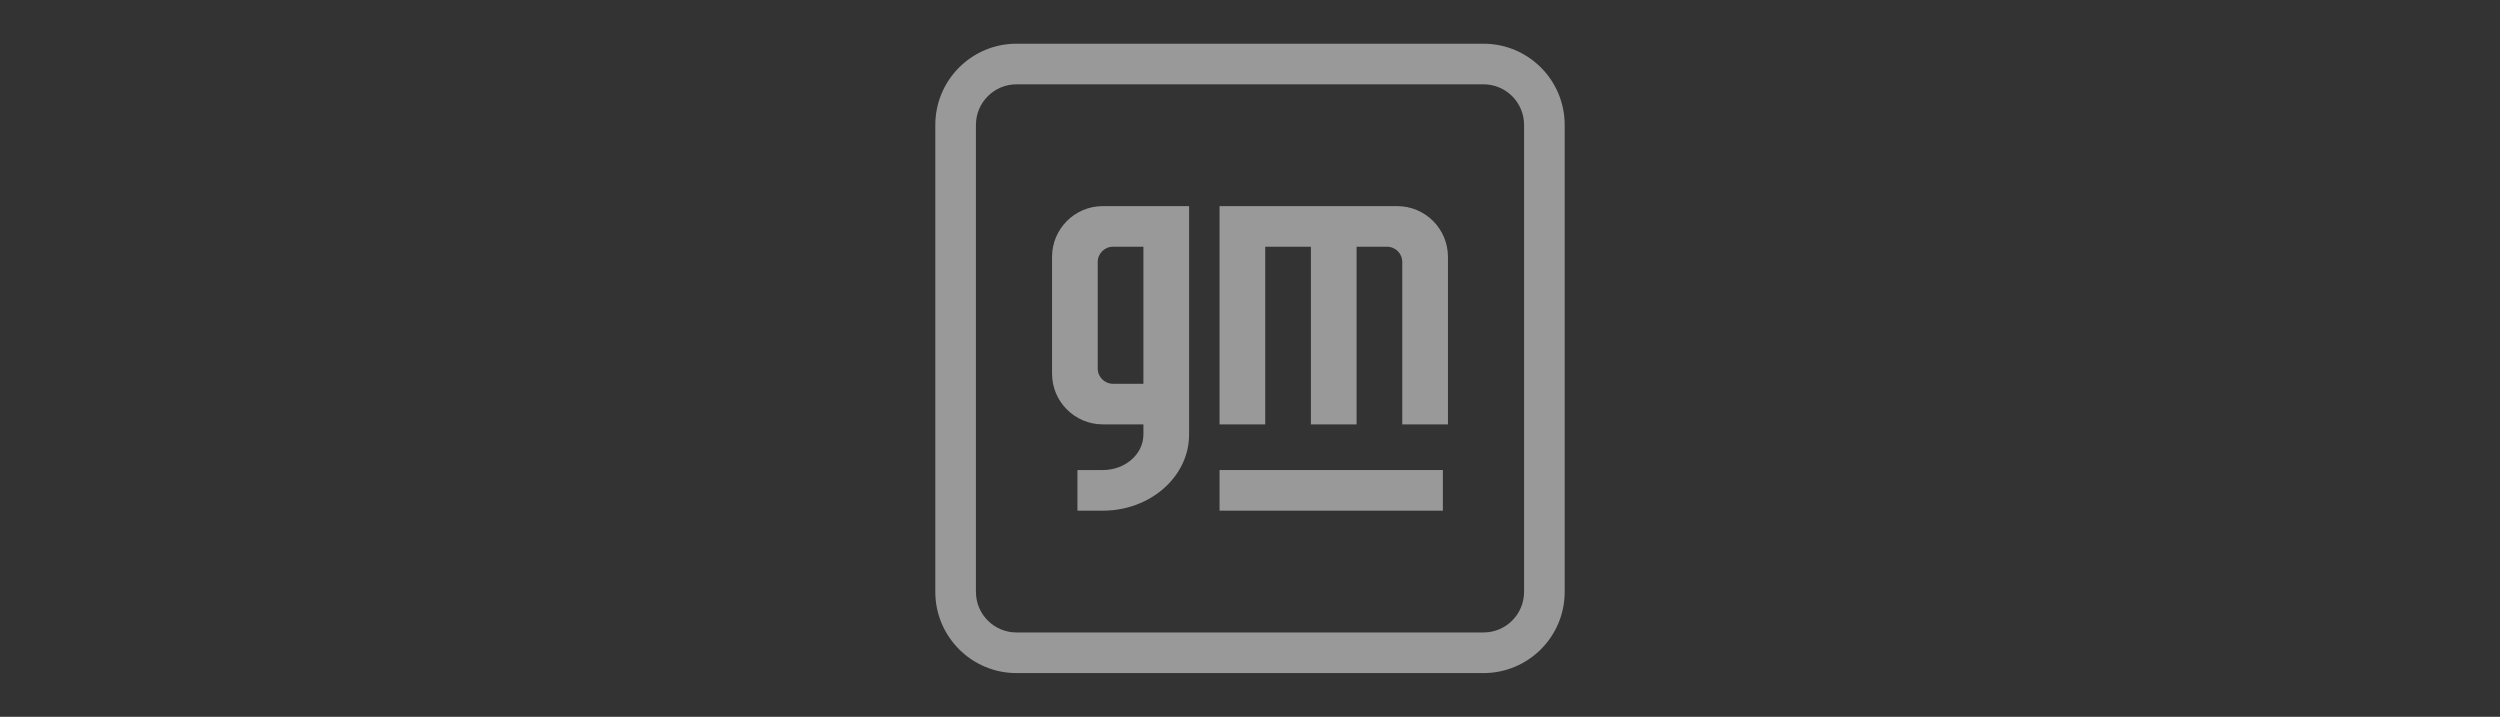 <svg xmlns="http://www.w3.org/2000/svg" xmlns:xlink="http://www.w3.org/1999/xlink" fill="none" version="1.1" width="143" height="41" viewBox="0 0 143 41"><rect x="0" y="0" width="143" height="41" fill="#333333" stroke="none"/><g style="opacity:0.5;"><g style="opacity:0;"><rect x="0.5" y="0.5" width="142" height="40" rx="8" fill="#FFFFFF" fill-opacity="1"/><rect x="0.5" y="0.5" width="142" height="40" rx="8" fill-opacity="0" stroke-opacity="0" stroke="#E6E8E9" fill="none" stroke-width="1"/></g><g><g><path d="M58.145,2.5C55.58,2.5,53.5,4.58,53.5,7.145L53.5,33.855C53.5,36.42,55.58,38.5,58.145,38.5L84.855,38.5C87.42,38.5,89.5,36.42,89.5,33.855L89.5,7.145C89.5,4.58,87.42,2.5,84.855,2.5L58.145,2.5ZM58.145,4.823L84.855,4.823C86.138,4.823,87.177,5.862,87.177,7.145L87.177,33.855C87.177,35.138,86.138,36.177,84.855,36.177L58.145,36.177C56.862,36.177,55.823,35.138,55.823,33.855L55.823,7.145C55.823,5.862,56.862,4.823,58.145,4.823Z" fill="#FFFFFF" fill-opacity="1"/></g><g><path d="M69.758,26.887L69.758,29.21L82.532,29.21L82.532,26.887L69.758,26.887Z" fill="#FFFFFF" fill-opacity="1"/></g><g><path d="M69.758,11.79L69.758,24.274L72.371,24.274L72.371,14.113L74.984,14.113L74.984,24.274L77.597,24.274L77.597,14.113L79.339,14.113C79.82,14.113,80.21,14.503,80.21,14.984L80.21,24.274L82.823,24.274L82.823,14.694C82.823,13.09,81.523,11.79,79.919,11.79L69.758,11.79Z" fill="#FFFFFF" fill-opacity="1"/></g><g><path d="M63.081,11.79C61.477,11.79,60.177,13.09,60.177,14.694L60.177,21.371C60.177,22.974,61.477,24.274,63.081,24.274L65.403,24.274L65.403,24.855C65.403,25.977,64.363,26.887,63.081,26.887L61.629,26.887L61.629,29.21L63.081,29.21C65.806,29.21,68.016,27.26,68.016,24.855L68.016,11.79L63.081,11.79ZM63.661,14.113L65.403,14.113L65.403,21.952L63.661,21.952C63.18,21.952,62.79,21.562,62.79,21.081L62.79,14.984C62.79,14.503,63.18,14.113,63.661,14.113Z" fill="#FFFFFF" fill-opacity="1"/></g></g></g></svg>